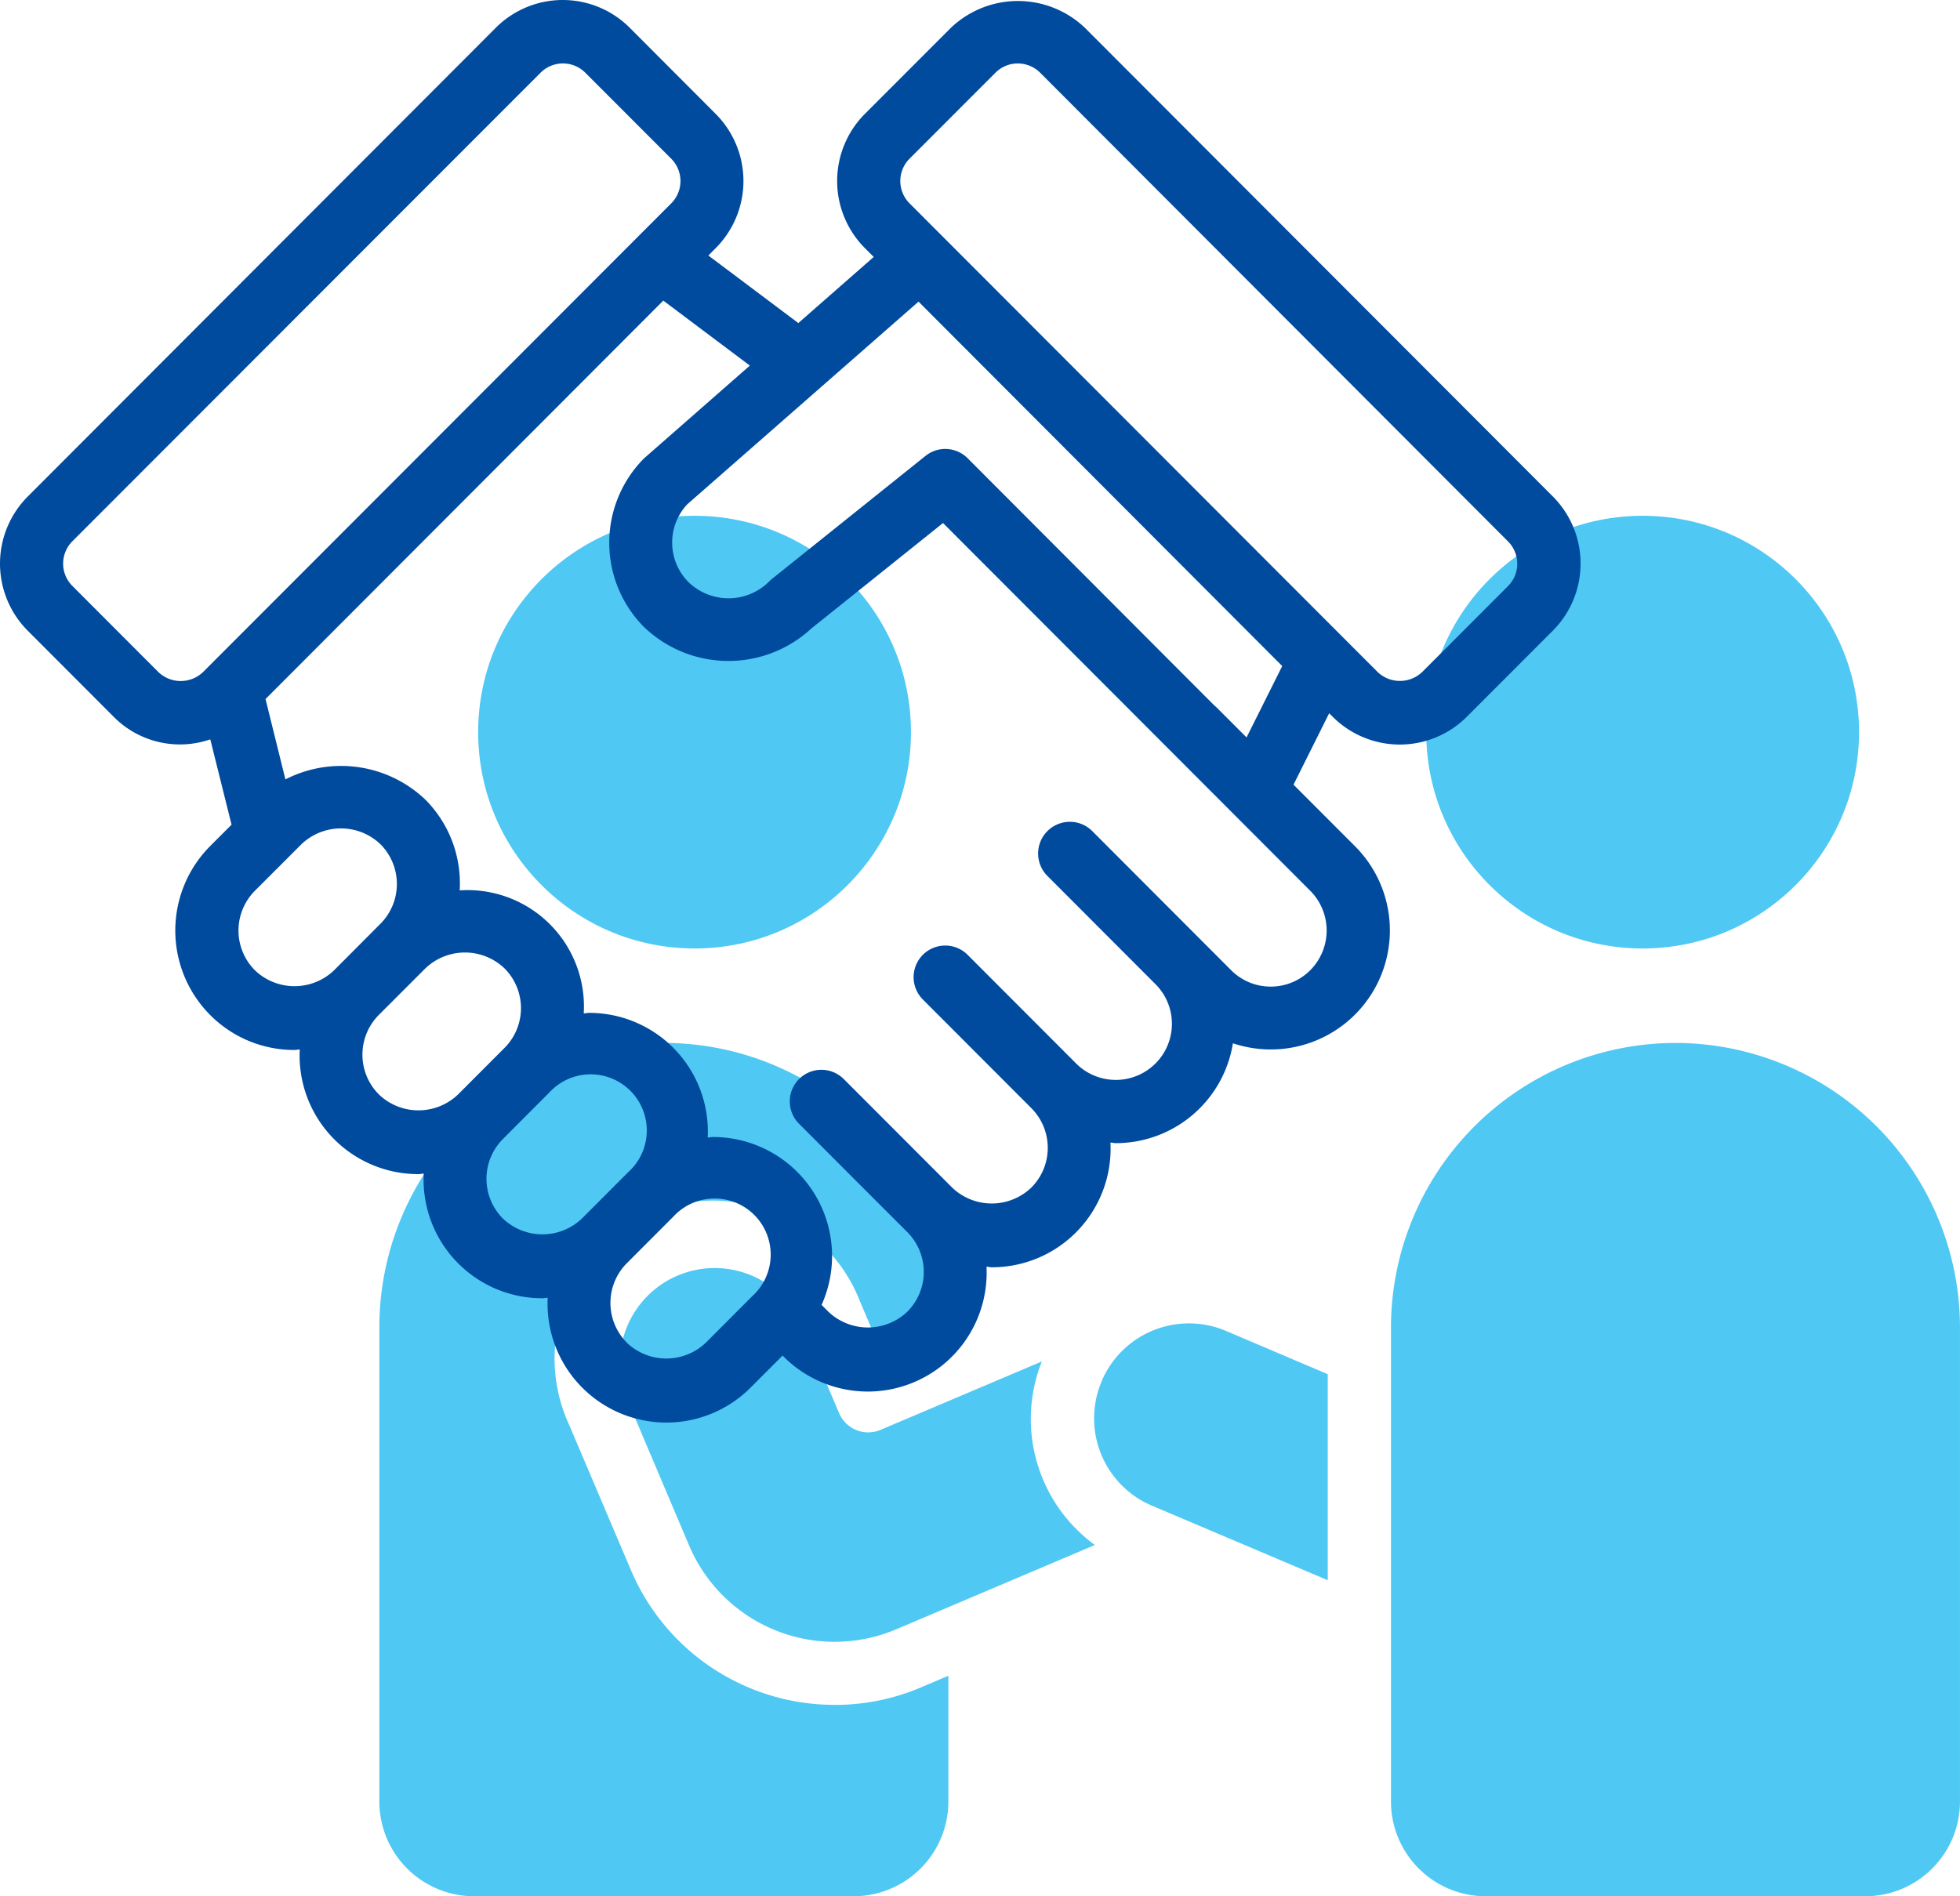 <svg xmlns="http://www.w3.org/2000/svg" width="95.099" height="92.031" viewBox="0 0 95.099 92.031"><defs><style>.a{fill:#4fc8f4;}.b{fill:#004b9e;}</style></defs><g transform="translate(-1 -2)"><g transform="translate(19.406 26.613)"><circle class="a" cx="10.5" cy="10.5" r="10.5" transform="translate(4.794 0.419)"/><circle class="a" cx="10.5" cy="10.5" r="10.5" transform="translate(50.794 0.419)"/><path class="a" d="M58.8,35A13.82,13.82,0,0,0,45,48.8V71.813a4.6,4.6,0,0,0,4.6,4.6H68.008a4.6,4.6,0,0,0,4.6-4.6V48.8A13.82,13.82,0,0,0,58.8,35Z" transform="translate(4.084 -8.996)"/><path class="a" d="M35.1,67.124a10.728,10.728,0,0,1-9.895-6.542l-3-7.056a7.669,7.669,0,1,1,14.112-5.991l1.2,2.824,3.085-1.311V48.8A13.8,13.8,0,1,0,13,48.8V71.813a4.6,4.6,0,0,0,4.6,4.6H36.008a4.6,4.6,0,0,0,4.6-4.6v-6.1l-1.322.561a10.653,10.653,0,0,1-4.183.853Z" transform="translate(-13 -8.996)"/><path class="a" d="M41.086,46.654l-7.83,3.322a1.534,1.534,0,0,1-2.011-.814l-1.8-4.235a4.6,4.6,0,1,0-8.472,3.594l2.994,7.066a7.669,7.669,0,0,0,10.056,4.065l9.631-4.088a7.568,7.568,0,0,1-2.571-8.91Z" transform="translate(-8.938 -5.194)"/><path class="a" d="M35.976,46.683a4.6,4.6,0,0,0,2.437,6.033l8.533,3.62v-10l-4.937-2.1a4.6,4.6,0,0,0-6.033,2.439Z" transform="translate(-0.93 -4.256)"/></g><path class="b" d="M76.349,26.1,53.644,3.354a4.712,4.712,0,0,0-6.511,0L42.962,7.529a4.615,4.615,0,0,0,0,6.51l.431.431-3.658,3.209L35.369,14.4l.359-.36a4.614,4.614,0,0,0,0-6.51L31.561,3.354a4.591,4.591,0,0,0-6.511,0L2.344,26.1a4.612,4.612,0,0,0,0,6.508l4.167,4.175a4.52,4.52,0,0,0,4.692,1.1l1.032,4.141-1.04,1.04a5.812,5.812,0,0,0,0,8.194,5.747,5.747,0,0,0,4.094,1.7c.086,0,.169-.021.255-.026a5.755,5.755,0,0,0,5.76,6.051c.086,0,.169-.021.255-.025a5.758,5.758,0,0,0,5.76,6.05c.086,0,.169-.021.255-.026a5.767,5.767,0,0,0,9.852,4.355l1.546-1.548.041.043a5.767,5.767,0,0,0,9.852-4.353c.086,0,.169.026.256.026a5.758,5.758,0,0,0,5.758-6.051c.086,0,.167.026.253.026a5.758,5.758,0,0,0,5.689-4.847,5.778,5.778,0,0,0,5.916-9.571l-2.976-2.98,1.73-3.465.169.167a4.6,4.6,0,0,0,6.513,0l4.169-4.175A4.612,4.612,0,0,0,76.349,26.1ZM8.683,34.616,4.514,30.439a1.534,1.534,0,0,1,0-2.172L27.229,5.528a1.534,1.534,0,0,1,2.169,0L33.565,9.7a1.534,1.534,0,0,1,0,2.173L10.853,34.616a1.568,1.568,0,0,1-2.17,0Zm4.684,14.474a2.736,2.736,0,0,1,0-3.858l2.258-2.259a2.778,2.778,0,0,1,3.835,0,2.735,2.735,0,0,1,0,3.858l-2.25,2.259A2.776,2.776,0,0,1,13.367,49.089Zm6.014,6.023a2.733,2.733,0,0,1,0-3.856L21.637,49a2.778,2.778,0,0,1,3.844,0,2.732,2.732,0,0,1,0,3.856l-2.255,2.259a2.775,2.775,0,0,1-3.844,0ZM25.4,61.139a2.735,2.735,0,0,1,0-3.858l2.255-2.261a2.723,2.723,0,1,1,3.835,3.859l-2.255,2.259a2.778,2.778,0,0,1-3.835,0Zm6.014,6.023a2.732,2.732,0,0,1,0-3.855l2.255-2.259A2.721,2.721,0,1,1,37.5,64.905l-2.253,2.259a2.778,2.778,0,0,1-3.836,0ZM64.572,49.089a2.712,2.712,0,0,1-3.835,0l-6.761-6.774a1.539,1.539,0,0,0-2.18,2.172l5.269,5.278a2.722,2.722,0,0,1-3.853,3.847l-5.264-5.272a1.534,1.534,0,1,0-2.171,2.168l5.263,5.272a2.73,2.73,0,0,1,0,3.856,2.775,2.775,0,0,1-3.842,0L41.94,54.37a1.534,1.534,0,1,0-2.171,2.168l3,3.006L45.025,61.8a2.735,2.735,0,0,1,0,3.858,2.778,2.778,0,0,1-3.835,0l-.327-.327a5.778,5.778,0,0,0-5.27-8.149c-.086,0-.169.021-.255.025a5.758,5.758,0,0,0-5.76-6.05c-.086,0-.169.021-.255.026a5.649,5.649,0,0,0-6.019-5.971,5.761,5.761,0,0,0-1.669-4.407,5.924,5.924,0,0,0-6.787-.979l-.965-3.9,19.3-19.337,4.2,3.154-5.132,4.5a5.807,5.807,0,0,0,0,8.192,5.922,5.922,0,0,0,8.12.064l6.384-5.115L64.572,45.23a2.735,2.735,0,0,1,0,3.859Zm-3.089-11.3-1.5-1.5c-.011-.009-.025-.012-.034-.021l-12-12.029a1.534,1.534,0,0,0-2.045-.112l-7.516,6.023a2.793,2.793,0,0,1-3.97.114,2.72,2.72,0,0,1-.074-3.787l11.223-9.838L63.213,34.326Zm12.694-7.353-4.169,4.175a1.566,1.566,0,0,1-2.169,0L45.134,11.872a1.534,1.534,0,0,1,0-2.173L49.3,5.528a1.534,1.534,0,0,1,2.167,0l22.7,22.746a1.534,1.534,0,0,1,.006,2.166Z" transform="translate(0)"/></g></svg>